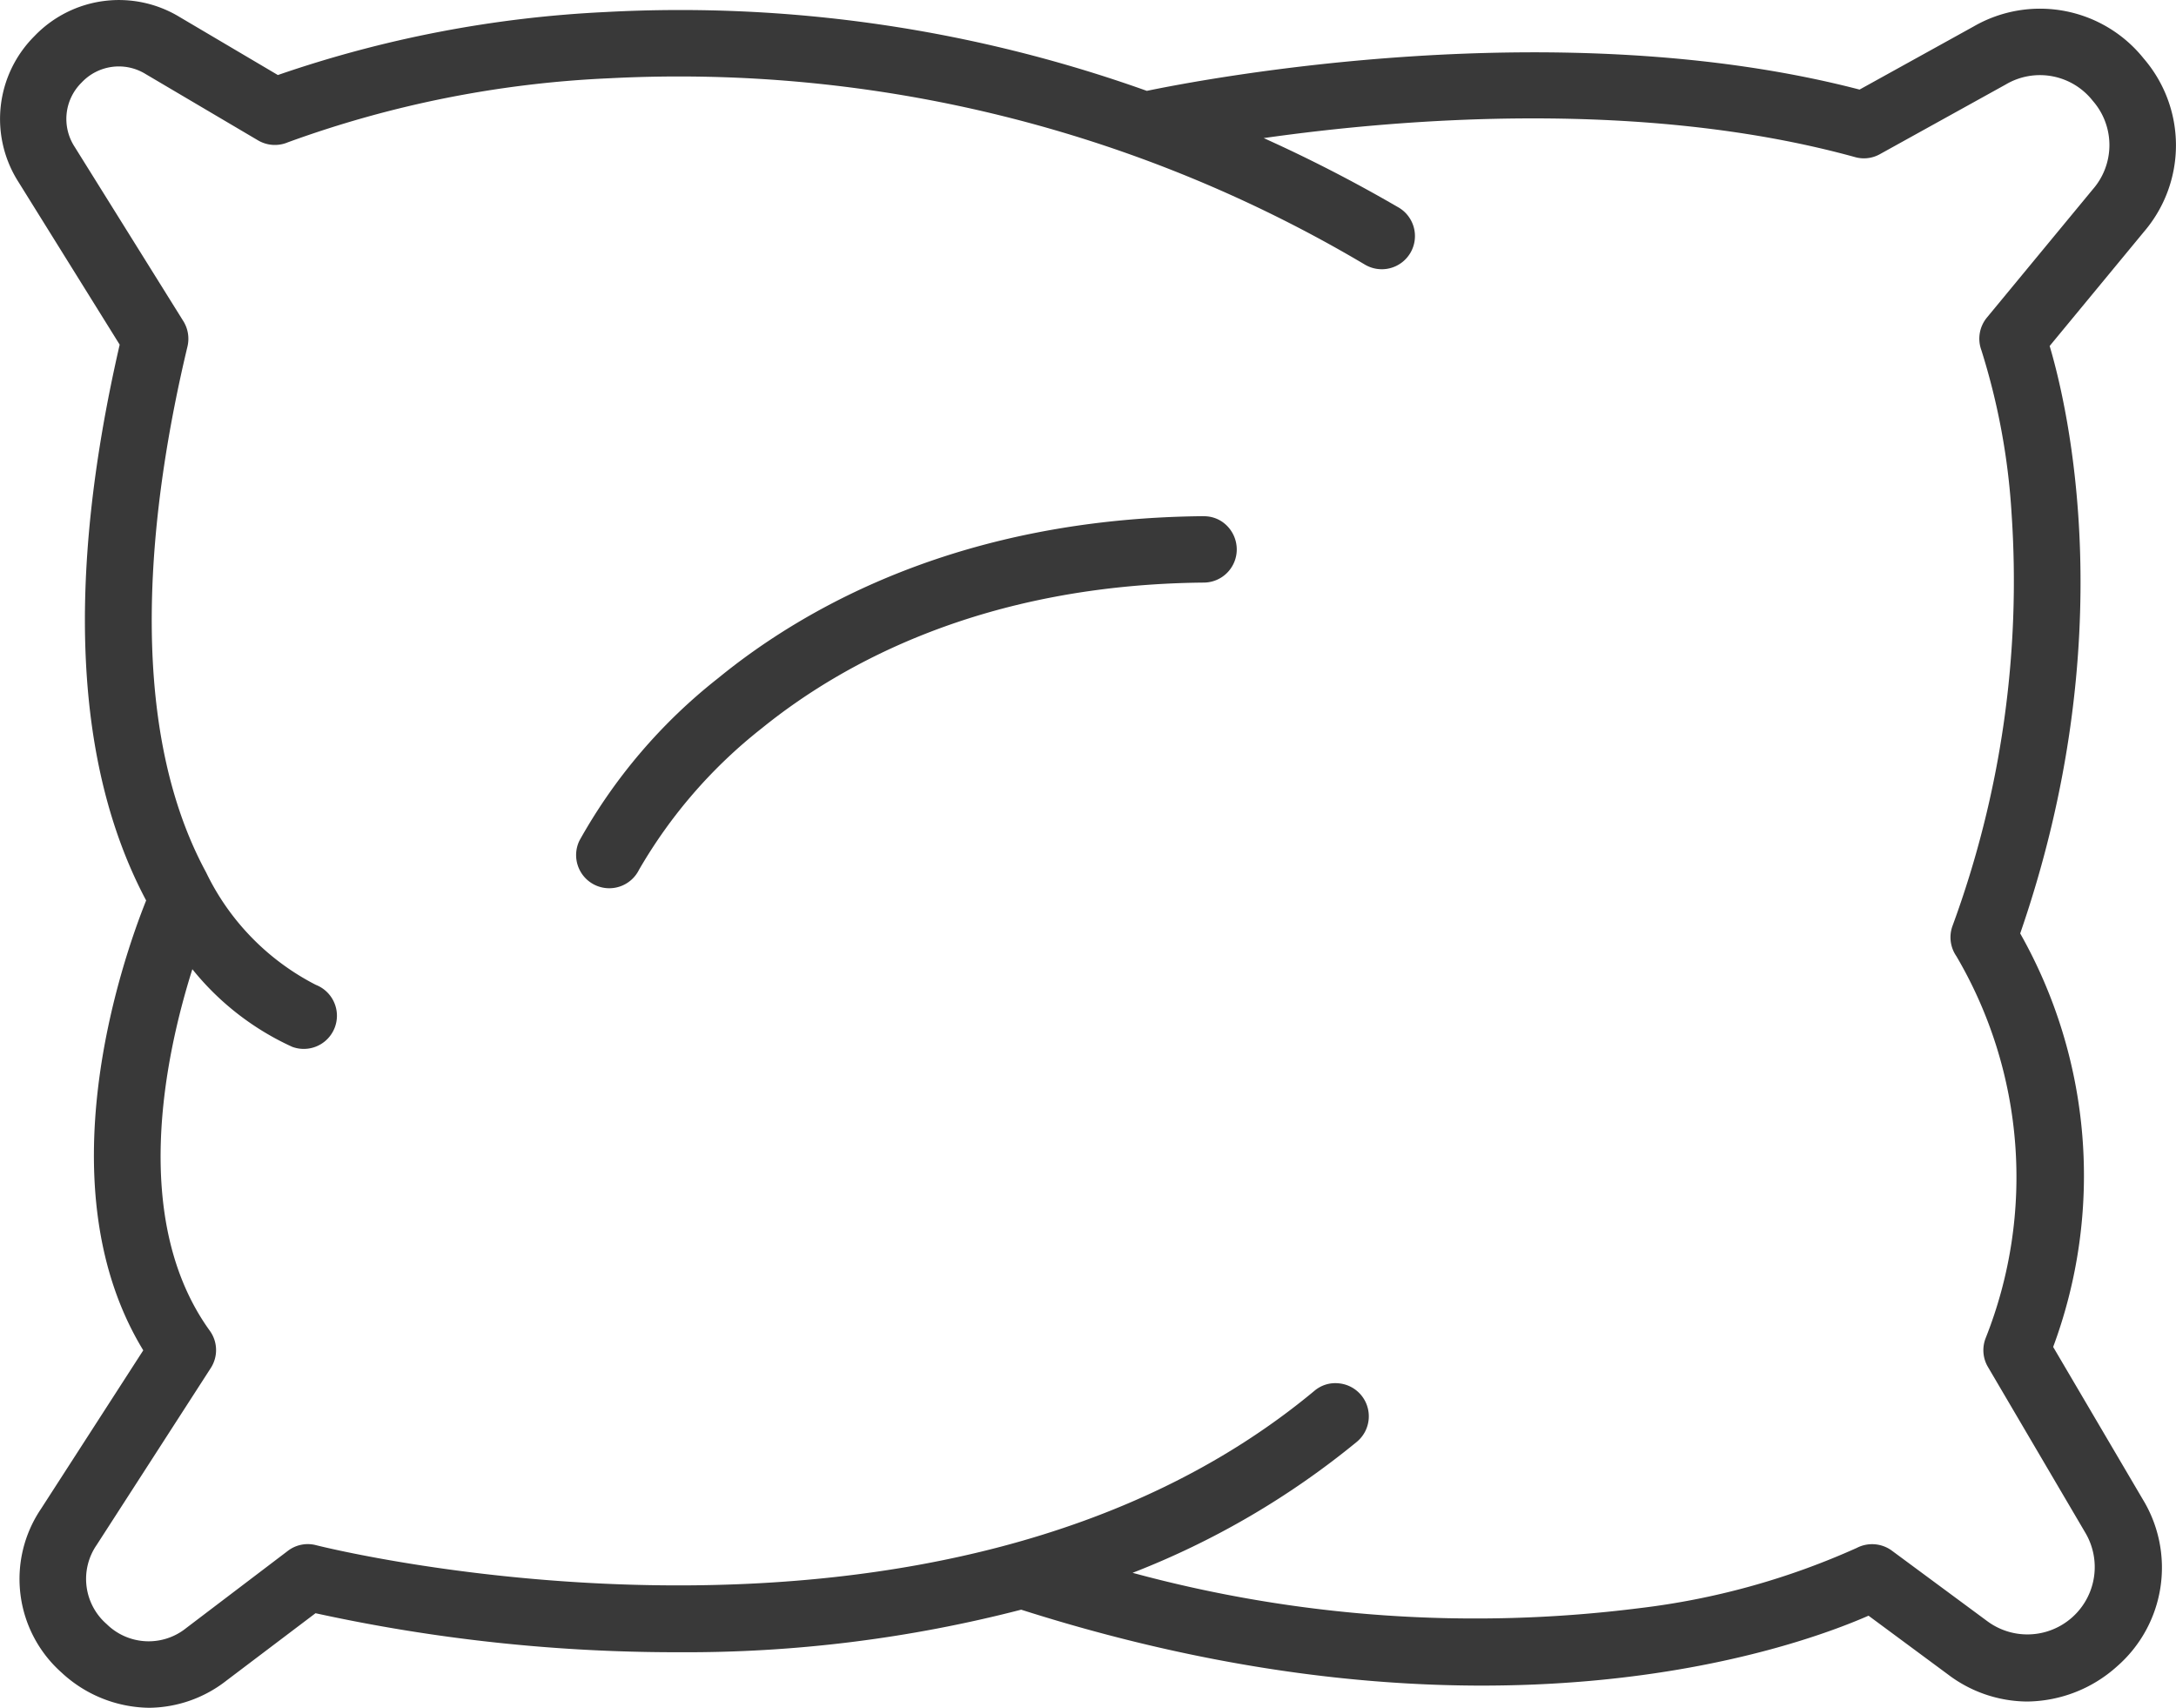 <svg xmlns="http://www.w3.org/2000/svg" xmlns:xlink="http://www.w3.org/1999/xlink" width="80" height="62.779" viewBox="0 0 80 62.779">
  <defs>
    <clipPath id="clip-path">
      <rect id="長方形_364" data-name="長方形 364" width="80" height="62.779" fill="#393939"/>
    </clipPath>
  </defs>
  <g id="グループ_309" data-name="グループ 309" transform="translate(0 0)">
    <g id="グループ_308" data-name="グループ 308" transform="translate(0 0)" clip-path="url(#clip-path)">
      <path id="パス_2925" data-name="パス 2925" d="M75.484,49.512a18.082,18.082,0,0,0-1.212-15.2c3.755-10.859,1.754-19.336,1.083-21.594l3.468-4.2a4.882,4.882,0,0,0-.009-6.365A4.882,4.882,0,0,0,72.56.973l-4.194,2.32C57.321.42,44.342,2.888,42.163,3.34A51,51,0,0,0,22.231.444,43.194,43.194,0,0,0,10.216,2.758L6.6.623a4.3,4.3,0,0,0-5.338.709A4.3,4.3,0,0,0,.676,6.685L4.4,12.669C2.415,21.288,2.744,28.157,5.373,33.1c-.9,2.247-3.77,10.53-.106,16.536l-3.761,5.83a4.6,4.6,0,0,0,.76,6.018,4.806,4.806,0,0,0,3.223,1.292,4.676,4.676,0,0,0,2.837-1L11.6,59.3a62.116,62.116,0,0,0,13.2,1.434h.15a49.182,49.182,0,0,0,12.593-1.564c17.12,5.455,28.359,1.444,31.153.221l2.926,2.164a4.86,4.86,0,0,0,2.9.991,5.014,5.014,0,0,0,3.307-1.289,4.819,4.819,0,0,0,.95-6.142ZM49.883,53a1.218,1.218,0,0,0-.668-2.151,1.186,1.186,0,0,0-.891.276c-13.762,11.447-36.469,5.734-36.7,5.675a1.205,1.205,0,0,0-1.043.209L6.85,59.842A2.2,2.2,0,0,1,3.922,59.7a2.2,2.2,0,0,1-.367-2.911l4.193-6.5a1.213,1.213,0,0,0-.036-1.374c-2.941-4.076-1.639-10.128-.64-13.288a10.055,10.055,0,0,0,3.671,2.853,1.219,1.219,0,0,0,.871-2.277,9.056,9.056,0,0,1-4.037-4.136c-3.044-5.615-2.052-13.612-.684-19.332a1.229,1.229,0,0,0-.151-.928L2.746,5.4A1.876,1.876,0,0,1,3,3.035a1.875,1.875,0,0,1,2.354-.313L9.487,5.16a1.221,1.221,0,0,0,1.094.072A39.591,39.591,0,0,1,22.428,2.876,49.444,49.444,0,0,1,50.161,9.715a1.219,1.219,0,1,0,1.223-2.108c-1.661-.964-3.3-1.8-4.924-2.531,5.059-.719,13.969-1.445,21.744.7a1.2,1.2,0,0,0,.912-.11L73.74,3.106a2.469,2.469,0,0,1,3.2.6,2.47,2.47,0,0,1,0,3.255l-3.894,4.715a1.221,1.221,0,0,0-.2,1.2,24.937,24.937,0,0,1,1.109,6,36.711,36.711,0,0,1-2.173,15.163,1.22,1.22,0,0,0,.144,1.11A16.033,16.033,0,0,1,73,49.193a1.213,1.213,0,0,0,.087,1.056l3.584,6.1a2.476,2.476,0,0,1-3.607,3.245L69.554,57a1.227,1.227,0,0,0-1.291-.1,27.337,27.337,0,0,1-8,2.215,48.112,48.112,0,0,1-18.624-1.3A30.252,30.252,0,0,0,49.883,53" transform="translate(0 0)" fill="#393939"/>
      <path id="パス_2926" data-name="パス 2926" d="M49.93,24.075c-8.818.082-14.564,3.282-17.831,5.952A19.946,19.946,0,0,0,27,35.995a1.219,1.219,0,0,0,.552,1.63,1.22,1.22,0,0,0,1.633-.548,18.193,18.193,0,0,1,4.509-5.2c2.96-2.4,8.184-5.286,16.262-5.361a1.218,1.218,0,0,0,1.207-1.23,1.236,1.236,0,0,0-.386-.884,1.174,1.174,0,0,0-.844-.324" transform="translate(-5.694 -5.101)" fill="#393939"/>
    </g>
  </g>
</svg>
